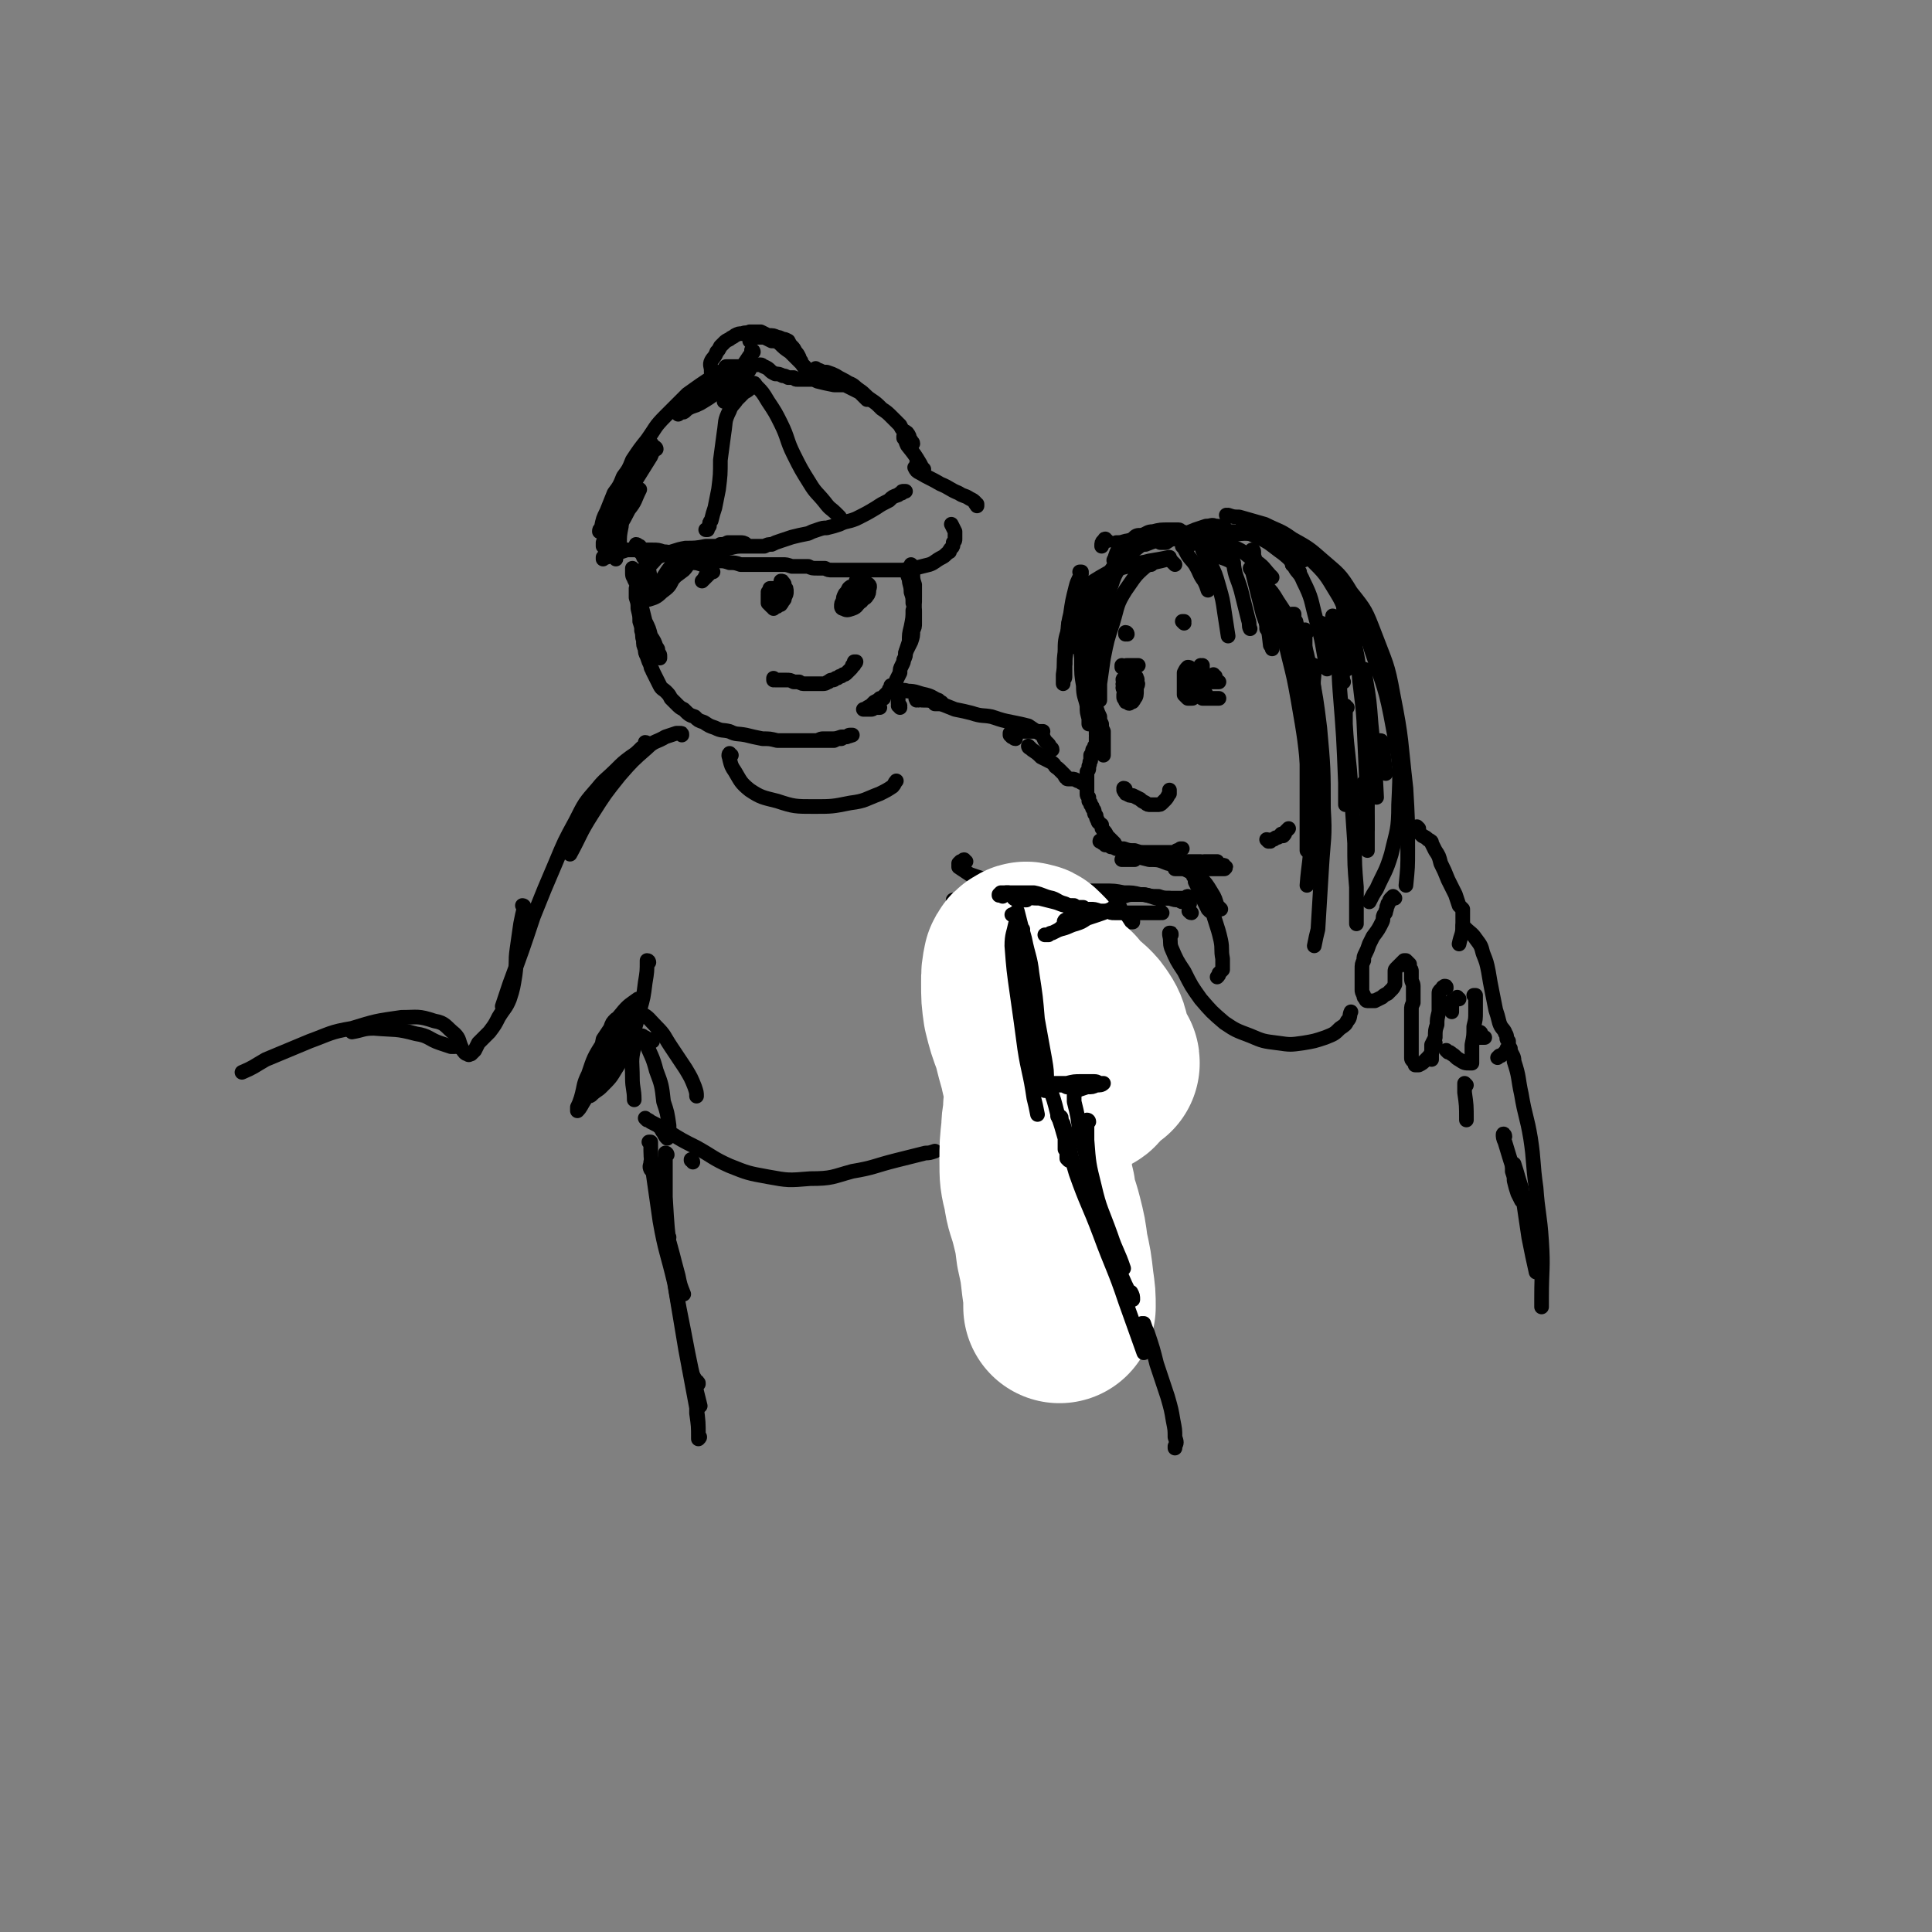 <svg viewBox='0 0 1054 1054' version='1.1' xmlns='http://www.w3.org/2000/svg' xmlns:xlink='http://www.w3.org/1999/xlink'><rect x="0" y="0" width="1054" height="1054" fill="#808080" stroke="none"/><g fill='none' stroke='rgb(0,0,0)' stroke-width='8' stroke-linecap='round' stroke-linejoin='round'><path d='M411,192c0,0 0,-1 -1,-1 0,1 0,2 -1,3 -2,3 -2,3 -4,6 -2,2 -1,2 -3,5 -1,1 -1,1 -1,2 -1,1 0,1 -1,1 '/><path d='M407,200c0,0 -1,-1 -1,-1 -1,1 -1,2 -2,4 -3,6 -3,6 -6,11 -1,3 -1,2 -2,5 -1,0 -1,0 -1,0 '/><path d='M356,243c0,0 -1,-2 -1,-1 -1,2 -1,3 -2,5 -3,7 -3,7 -6,13 -2,5 -1,5 -3,10 -1,2 -1,2 -2,4 0,0 0,0 0,1 0,0 0,0 0,-1 '/><path d='M350,254c0,0 -1,-2 -1,-1 -2,2 -1,3 -2,6 -5,10 -6,10 -11,19 -2,6 -2,7 -5,13 -1,2 -1,2 -2,5 0,1 0,2 0,2 2,-2 2,-3 5,-6 5,-7 5,-6 9,-14 4,-5 3,-5 6,-11 '/><path d='M358,245c0,0 0,-1 -1,-1 -1,2 -1,3 -2,5 -5,8 -5,8 -10,16 -4,7 -5,7 -9,14 -3,4 -3,4 -5,8 -1,1 -2,1 -3,2 0,0 0,1 -1,1 0,-1 0,-1 1,-2 1,-5 1,-5 3,-9 2,-5 2,-5 4,-10 3,-4 3,-4 5,-9 3,-4 3,-4 5,-9 4,-6 4,-6 8,-11 5,-7 4,-7 10,-13 6,-6 6,-6 12,-12 7,-5 7,-5 13,-9 3,-3 3,-2 7,-4 1,-1 0,-1 1,-2 1,0 1,0 2,0 1,0 1,0 3,0 1,0 1,0 2,0 2,0 2,0 3,0 1,0 1,0 2,0 1,0 1,0 2,0 0,0 0,0 0,0 -1,1 -1,2 -2,3 -4,3 -4,3 -8,6 -5,3 -5,3 -9,5 -4,3 -4,3 -9,6 -2,1 -2,1 -5,2 -2,1 -2,1 -3,2 -1,1 -1,1 -3,1 0,0 0,0 -1,1 0,0 0,0 0,0 1,-1 1,-1 2,-2 1,-1 1,-1 2,-2 0,-1 0,-1 1,-2 0,-1 0,-1 1,-2 1,-2 1,-2 3,-3 3,-3 3,-3 7,-5 4,-2 4,-2 8,-4 3,-2 3,-2 6,-3 4,-2 4,-2 7,-3 2,-1 2,-1 3,-1 1,0 2,0 3,0 1,0 1,0 2,0 1,0 1,1 2,1 2,1 2,1 3,2 1,1 1,1 3,2 2,0 2,0 4,1 1,0 1,0 3,1 1,0 1,0 3,0 1,1 1,1 2,1 1,0 1,0 2,0 1,0 1,0 2,0 0,0 0,0 1,0 1,0 1,0 2,0 2,0 2,0 4,1 4,1 4,1 9,2 3,0 3,0 6,0 2,1 2,1 4,2 2,1 2,1 4,2 1,1 1,1 2,2 1,1 1,1 2,2 '/><path d='M389,203c0,0 0,-1 -1,-1 0,0 0,1 0,1 0,0 0,-1 0,-1 0,-2 -1,-3 0,-5 1,-2 2,-2 3,-5 1,-1 1,-1 2,-3 1,-1 1,-1 2,-2 1,-1 1,-1 3,-2 1,-1 2,-1 3,-2 2,-1 2,-1 4,-1 2,-1 2,0 4,-1 3,0 3,0 6,0 2,1 2,1 4,2 3,0 3,0 5,1 1,0 1,0 3,1 1,0 1,0 3,1 1,2 1,2 2,3 1,1 1,1 2,3 1,1 1,1 2,3 0,1 0,1 1,2 0,1 0,1 1,2 0,0 0,0 1,1 0,0 0,0 0,1 0,0 0,0 0,0 0,0 0,-1 0,-1 0,0 0,1 0,0 -1,0 -1,-1 -2,-2 -3,-3 -3,-3 -6,-6 -3,-2 -3,-2 -6,-5 -2,-1 -2,-1 -4,-1 -2,-1 -2,-1 -4,-2 -3,0 -3,0 -5,0 -2,1 -2,1 -3,2 '/><path d='M446,202c-1,0 -2,0 -1,-1 0,0 1,1 2,1 2,1 2,1 4,1 3,1 3,1 5,2 3,2 4,2 7,4 3,1 3,2 6,4 3,2 3,3 6,5 3,2 3,2 6,5 3,2 3,2 6,5 2,2 2,2 4,4 1,2 1,2 2,3 2,1 2,1 3,3 0,1 0,1 0,1 1,1 1,1 1,2 0,0 1,0 1,1 0,0 -1,0 -1,0 -1,0 -1,0 -1,0 -1,-1 -1,-1 -2,-2 0,0 0,0 -1,-1 0,0 0,-1 0,-1 1,2 1,3 2,5 4,5 4,5 7,10 1,2 1,2 2,3 '/><path d='M345,266c0,0 0,-1 -1,-1 0,0 1,0 1,1 -1,2 -1,2 -2,4 -2,4 -2,4 -3,8 -1,4 -1,4 -1,9 -1,5 -1,5 -1,10 -1,2 -1,2 -1,4 0,2 -1,2 -1,3 0,0 0,0 0,1 0,0 0,0 0,0 0,-1 0,-1 0,-2 0,-1 0,-1 -1,-2 0,-1 0,-1 -1,-2 0,0 0,-1 -1,-1 -1,1 -1,1 -2,2 -1,1 0,1 -1,3 0,0 0,0 -1,1 0,1 0,1 0,1 0,0 0,0 0,0 0,0 0,0 0,0 1,-1 1,-1 2,-1 3,-1 3,-1 5,-2 3,-1 3,-1 6,-2 3,0 3,0 6,0 4,0 4,0 8,0 3,0 3,0 6,1 2,0 2,0 4,1 1,0 1,0 2,1 1,0 1,0 2,0 1,0 1,0 2,0 0,0 0,0 0,0 -1,-1 -1,-1 -1,-1 -3,0 -3,0 -5,0 -3,0 -3,-1 -6,0 -1,0 -1,0 -3,1 -2,0 -2,0 -3,0 -1,1 -1,1 -2,1 -1,0 -1,0 -1,0 1,0 1,0 2,0 5,-1 5,-1 9,-2 6,-1 6,-2 12,-3 5,0 6,0 11,-1 4,0 4,0 7,0 4,0 4,-1 7,-1 1,0 1,0 3,0 1,0 1,0 1,0 1,0 1,0 2,0 0,0 0,0 0,0 1,0 1,0 1,0 1,0 1,0 1,0 0,0 0,0 0,0 0,0 0,0 0,0 0,0 0,0 0,0 -1,-1 -2,-1 -3,-1 -4,0 -4,0 -7,0 -2,1 -2,1 -4,1 -1,1 -1,1 -3,1 -1,1 -1,1 -2,1 -1,1 0,1 -1,1 0,0 0,0 0,0 2,0 2,0 5,0 3,-1 3,-1 6,-1 4,-1 4,-1 8,-1 2,0 2,0 3,0 2,0 2,0 3,0 1,0 1,0 3,0 1,0 1,0 2,0 2,-1 2,-1 4,-1 2,-1 2,-1 5,-2 3,-1 3,-1 6,-2 4,-1 4,-1 9,-2 2,-1 2,-1 5,-2 3,-1 3,-1 5,-1 4,-1 4,-1 7,-2 4,-2 4,-1 9,-3 6,-3 6,-3 11,-6 3,-2 3,-2 7,-4 2,-2 2,-2 5,-3 1,-1 1,-1 2,-1 0,-1 0,-1 1,-1 0,0 0,0 1,0 0,0 0,0 0,0 '/><path d='M412,210c0,0 0,-1 -1,-1 0,0 1,1 0,1 0,1 0,1 -1,1 -2,2 -2,2 -4,3 -2,2 -2,2 -4,4 -2,3 -3,3 -4,6 -3,6 -2,6 -3,12 -1,7 -1,8 -2,15 0,8 0,8 -1,16 -1,5 -1,5 -2,10 -1,3 -1,3 -2,7 -1,1 -1,1 -1,3 -1,1 -1,1 -1,2 -1,0 -1,0 -1,0 0,0 0,0 0,0 '/><path d='M409,210c0,0 -1,-1 -1,-1 0,0 1,0 1,1 1,0 1,-1 1,0 2,0 2,0 3,1 3,3 3,3 6,8 4,6 4,6 7,12 4,8 3,9 7,17 4,8 4,8 9,16 3,5 4,5 8,10 3,4 3,3 6,6 1,1 1,1 2,2 '/><path d='M501,254c0,0 -1,0 -1,-1 0,0 0,1 0,1 0,0 0,0 -1,1 0,0 0,0 0,0 1,2 1,2 3,3 5,3 6,3 11,6 5,2 5,3 10,5 3,2 3,1 6,3 2,1 2,1 3,2 0,1 0,1 1,1 0,1 0,1 0,1 '/><path d='M350,302c0,0 -1,-1 -1,-1 0,0 0,0 0,0 0,0 0,0 1,0 0,0 0,0 1,0 0,0 0,0 1,0 2,0 2,0 3,1 4,0 4,0 8,0 3,0 3,0 6,0 2,0 2,0 5,0 1,1 1,1 3,1 2,1 2,1 4,1 2,0 2,0 5,1 3,0 3,0 6,1 3,0 3,0 6,1 3,0 3,0 6,1 4,0 4,0 8,0 4,0 4,0 7,0 3,0 3,0 5,0 1,0 1,0 3,0 2,0 2,0 5,1 3,0 3,0 6,0 1,0 1,0 3,0 2,1 2,1 5,1 2,0 2,0 4,0 2,1 2,1 4,1 2,0 2,0 4,0 4,0 4,0 7,0 4,0 4,0 8,0 3,0 3,0 5,0 3,0 3,0 5,0 2,0 2,0 3,0 2,0 2,0 4,0 2,0 2,0 3,0 3,-1 3,0 6,-1 4,-1 4,-1 8,-2 3,-1 3,-2 7,-4 2,-1 2,-2 4,-3 0,-1 0,-1 1,-2 1,-1 1,-1 1,-3 1,-1 1,-1 1,-2 0,-2 0,-2 0,-4 -1,-2 -1,-2 -2,-4 '/><path d='M346,311c-1,0 -1,-1 -1,-1 0,0 0,1 0,1 0,0 0,0 0,0 0,0 0,0 0,0 0,1 0,1 0,1 0,1 0,1 0,1 0,2 1,2 1,3 1,2 1,2 2,4 1,3 0,3 1,6 1,3 1,3 1,5 1,4 1,4 2,8 2,4 2,4 3,8 2,3 2,3 3,6 1,1 1,1 1,3 1,1 1,1 1,2 0,0 0,0 0,1 0,0 0,0 0,0 0,-1 0,-1 0,-1 -2,-5 -2,-4 -4,-9 -2,-3 -2,-3 -3,-7 -2,-3 -2,-3 -3,-6 0,-2 0,-2 -1,-4 0,-1 0,-1 -1,-2 0,-2 0,-2 0,-3 -1,-1 -1,-1 -1,-3 0,-1 0,-1 0,-2 0,-1 0,-1 0,-1 0,0 0,0 0,0 0,0 0,0 0,0 0,0 0,0 0,1 0,2 0,2 0,4 1,3 1,3 1,6 1,4 1,4 1,7 1,3 1,3 1,5 1,3 0,3 1,5 0,3 0,3 1,5 0,2 0,2 1,4 1,3 1,3 2,5 0,2 1,2 1,3 1,2 1,2 2,4 1,2 1,2 2,4 1,2 2,2 3,3 2,2 2,2 3,4 2,2 2,2 3,3 2,2 2,2 4,3 3,3 3,3 6,4 2,2 2,2 5,3 3,2 3,2 6,3 4,2 4,1 8,2 4,2 4,1 9,2 4,1 4,1 9,2 4,0 4,0 8,1 4,0 4,0 9,0 4,0 4,0 8,0 3,0 3,0 7,0 2,0 2,0 3,0 2,0 2,0 4,0 2,-1 2,-1 4,-1 2,-1 1,-1 3,-1 1,-1 1,-1 2,-1 1,0 1,0 1,0 0,0 0,0 0,0 -3,1 -3,1 -6,1 -3,1 -3,1 -6,1 -2,0 -2,0 -4,0 -1,0 -1,0 -3,1 '/><path d='M420,324c0,0 0,-1 -1,-1 0,0 1,0 1,1 0,0 0,0 0,0 0,0 0,0 0,0 0,1 0,1 0,1 0,1 0,1 0,2 0,1 0,1 1,2 0,1 0,1 0,2 1,0 0,0 1,1 0,0 0,0 0,0 1,-1 1,-1 1,-1 1,-2 1,-2 1,-3 0,-2 0,-2 0,-3 0,-1 0,-1 0,-2 0,-1 0,-1 -1,-2 0,0 0,0 -1,0 -1,0 -1,0 -2,0 0,1 0,2 -1,3 0,1 0,1 0,2 0,2 0,2 0,3 1,1 1,1 2,2 1,0 1,0 2,0 1,0 1,0 2,-1 1,0 1,0 2,-2 1,-1 1,-1 1,-2 1,-2 1,-2 1,-3 0,-2 0,-2 -1,-3 0,-1 0,-2 -1,-2 0,-1 0,-1 -1,-1 '/><path d='M468,325c0,0 -1,0 -1,-1 0,0 0,1 0,1 -1,0 -1,0 -1,0 -1,0 -1,0 -1,1 -1,0 -1,0 -1,1 -1,0 -1,0 -1,1 0,0 0,0 0,1 0,0 0,0 0,0 0,1 0,1 1,1 0,0 0,0 1,0 0,0 0,0 1,0 0,0 1,0 1,0 0,-1 0,-1 0,-2 0,-1 0,-1 0,-2 0,0 0,0 0,-1 0,-2 0,-2 0,-3 0,-1 0,-1 -1,-1 0,-1 0,-1 -1,-1 -1,0 -1,0 -2,1 -1,2 -1,2 -2,3 -1,2 -1,2 -1,4 -1,1 -1,1 -1,3 0,0 0,1 1,1 2,1 2,1 5,0 3,-1 2,-2 5,-4 1,-2 2,-1 3,-3 1,-1 1,-2 1,-3 0,-1 1,-2 0,-3 -1,-1 -2,-1 -4,-2 -1,-1 -1,0 -3,0 '/><path d='M423,371c0,0 -1,-1 -1,-1 0,0 0,0 0,1 0,0 0,0 0,0 0,0 0,0 0,0 0,0 0,0 0,0 1,0 0,-1 0,-1 0,0 0,1 1,1 0,0 0,0 0,0 1,0 1,0 2,0 1,0 1,0 2,0 1,0 1,0 2,0 2,0 2,0 4,1 1,0 1,0 3,0 1,1 2,1 3,1 2,0 2,0 4,0 2,0 2,0 4,0 1,0 1,0 2,0 2,0 2,-1 3,-1 1,-1 1,-1 2,-1 1,0 1,0 2,-1 1,0 1,0 2,-1 1,0 1,0 2,-1 1,0 1,0 2,-1 1,-1 1,-1 2,-2 1,-1 1,-1 1,-2 1,0 1,0 1,-1 0,0 0,0 1,-1 0,0 0,0 0,0 0,1 -1,0 -1,0 0,0 0,0 1,0 '/><path d='M496,313c0,0 -1,-1 -1,-1 0,1 0,2 1,4 0,3 1,3 1,7 1,3 1,3 1,6 1,2 1,3 1,5 0,3 0,3 0,6 0,2 0,2 -1,4 0,3 0,3 -1,6 -1,2 -1,2 -2,4 -1,2 -1,2 -1,3 '/><path d='M498,309c0,0 -1,-1 -1,-1 0,0 0,0 1,1 0,0 0,0 0,0 0,1 0,1 0,1 0,1 -1,1 0,2 0,4 0,4 1,7 0,4 0,4 0,7 0,4 0,4 -1,7 0,4 0,4 -1,9 -1,4 -1,4 -1,8 -1,3 -1,3 -2,6 0,2 0,2 -1,4 0,1 0,1 -1,3 -1,2 -1,2 -1,4 -1,2 -1,2 -2,4 0,1 0,1 -1,2 0,1 0,1 -1,3 0,0 0,0 -1,1 0,0 0,0 0,0 0,-1 0,-1 0,-1 0,-1 0,-1 0,-2 0,0 0,0 0,0 0,0 0,0 0,0 0,0 0,0 0,1 -1,1 -1,1 -1,2 -1,1 -1,1 -2,2 0,0 0,0 -1,1 0,0 0,0 0,1 -1,0 -1,0 -2,0 -1,1 -1,1 -3,2 -1,1 -1,1 -2,2 -2,1 -2,1 -3,2 0,0 0,0 -1,0 0,0 1,0 1,0 1,0 1,0 3,0 1,0 1,0 2,-1 1,0 1,0 2,0 0,0 0,0 1,0 0,0 0,0 0,0 -1,0 -1,0 -1,0 '/><path d='M389,312c0,0 -1,-1 -1,-1 0,0 0,0 0,1 -1,1 -1,1 -2,2 0,0 0,0 -1,1 -1,1 -1,1 -2,2 0,0 0,0 0,0 0,0 0,0 0,0 1,-1 1,-1 2,-3 1,-1 1,-1 1,-2 0,-1 0,-1 0,-2 -1,-1 -1,-1 -3,-2 -3,-1 -3,-1 -6,-1 -2,0 -3,0 -5,1 -1,1 -2,1 -3,3 -2,1 -1,1 -3,2 0,1 0,1 0,2 0,0 0,0 0,0 0,1 0,0 0,0 0,0 0,0 0,-1 0,0 0,0 0,0 0,0 -1,0 -2,0 -1,1 0,1 -1,2 -1,0 -1,0 -2,1 0,1 0,1 0,1 1,0 2,0 4,-1 4,-3 4,-3 8,-6 2,-2 2,-3 4,-5 1,-1 1,-1 2,-2 0,0 1,-1 0,-1 -1,-1 -2,-1 -4,0 -4,2 -5,2 -9,6 -4,5 -3,5 -7,10 -2,3 -2,3 -4,6 -1,1 -1,1 -1,1 0,1 0,1 0,1 3,-1 4,-1 7,-4 4,-3 4,-3 6,-7 2,-2 2,-2 2,-5 1,-2 1,-2 1,-4 -1,-2 -1,-3 -3,-3 -2,-1 -3,-2 -6,-1 -3,1 -3,2 -5,4 -1,1 -1,1 -3,2 0,1 0,1 -1,2 0,0 0,1 0,1 0,0 1,0 1,0 0,0 0,-1 1,-1 0,-1 0,-1 0,-2 0,-1 0,-1 0,-2 0,0 -1,-1 -1,0 -2,4 -2,4 -3,9 0,4 0,4 0,7 0,1 0,1 1,2 0,1 0,1 1,1 1,-1 2,-2 2,-4 1,-5 1,-6 0,-11 0,-5 -1,-5 -3,-9 -1,-2 -1,-2 -2,-4 -1,0 -1,-1 -2,-1 0,1 0,2 -1,3 '/><path d='M491,386c0,-1 -1,-1 -1,-1 0,-1 1,0 1,0 0,0 -1,0 -1,-1 0,0 0,-1 0,-1 0,-1 0,-1 0,-2 0,-1 0,-1 0,-2 0,-1 -1,-1 0,-2 2,0 3,-1 5,0 5,0 5,1 10,2 4,1 4,2 7,3 1,1 0,1 1,1 1,0 1,1 1,1 0,0 0,0 -1,0 -1,0 -1,0 -3,0 '/><path d='M604,295c-1,0 -1,-1 -1,-1 -1,0 0,1 0,1 0,0 -1,0 -1,0 -1,1 -1,1 -1,3 '/><path d='M596,319c0,0 0,-1 -1,-1 0,0 1,1 1,2 -4,14 -5,14 -9,28 0,2 0,3 0,5 '/><path d='M590,313c0,-1 0,-1 -1,-1 0,0 1,0 1,0 -1,4 -2,4 -3,8 -2,8 -2,8 -3,15 -2,8 -1,8 -2,15 -1,5 -1,5 -1,11 0,1 0,1 0,1 '/><path d='M584,341c0,0 0,0 -1,-1 0,0 1,1 1,1 0,2 -1,2 -1,5 -1,7 -1,7 -2,14 0,4 0,4 0,9 0,1 0,1 -1,2 0,1 0,2 0,2 0,-2 0,-3 0,-5 1,-6 0,-6 1,-12 0,-6 0,-7 2,-13 1,-5 1,-5 3,-11 2,-5 2,-5 5,-9 4,-5 4,-5 9,-8 7,-4 7,-4 14,-7 1,-1 1,-1 2,-1 '/><path d='M610,297c0,-1 -1,-1 -1,-1 0,0 0,0 1,0 3,0 3,-1 6,-1 3,-1 3,-1 6,-1 '/><path d='M628,308c-1,-1 -1,-1 -1,-1 -1,0 -1,0 -1,0 -5,0 -5,0 -9,0 -3,0 -3,0 -6,0 -1,0 -1,0 -2,-1 -1,0 -2,0 -1,-1 1,-3 1,-4 3,-6 3,-3 3,-3 7,-5 2,-2 2,-2 5,-2 3,-1 3,-2 6,-2 4,-1 4,-1 9,-1 2,0 3,0 5,0 1,0 1,1 2,1 1,1 1,1 1,1 0,0 1,0 0,0 -4,1 -4,0 -9,1 -9,2 -9,1 -17,5 -6,3 -6,4 -11,10 -5,7 -5,7 -8,14 -3,7 -2,8 -4,15 '/><path d='M616,306c0,0 -1,-1 -1,-1 -1,0 0,0 -1,1 -1,1 -2,1 -3,3 -3,5 -3,5 -5,11 -3,7 -3,8 -5,16 -2,9 -2,9 -3,18 0,9 0,9 0,17 0,2 0,2 0,3 '/><path d='M641,308c0,0 -1,-1 -1,-1 0,0 0,0 0,0 0,0 0,0 0,0 0,0 0,0 -1,-1 -1,0 -1,-1 -2,-1 -6,2 -7,1 -12,4 -6,5 -6,6 -11,13 -5,8 -4,8 -7,18 -3,9 -3,9 -5,19 -1,7 -1,7 -2,14 0,4 0,4 0,7 0,1 0,2 0,2 0,-1 0,-2 0,-3 0,-3 0,-3 0,-6 '/><path d='M592,347c0,0 0,-1 -1,-1 0,0 0,0 0,0 0,0 -1,0 -1,-1 -1,-1 -1,-1 -1,-2 0,-4 -1,-4 0,-8 1,-4 1,-5 3,-9 2,-3 2,-4 5,-7 4,-4 4,-4 9,-6 6,-4 6,-3 13,-5 4,-1 4,-1 8,-2 6,-1 6,-1 11,-2 '/><path d='M616,301c0,0 -1,-1 -1,-1 1,-1 2,0 4,0 3,-2 3,-3 6,-3 5,-2 5,-2 11,-3 8,0 8,0 16,0 3,0 3,0 5,1 '/><path d='M598,334c-1,0 -1,0 -1,-1 0,0 0,1 0,1 0,0 0,0 -1,0 0,0 0,0 -1,1 -1,1 -1,1 -2,3 -2,5 -2,5 -3,10 -1,6 0,7 0,13 0,7 0,7 1,13 0,6 1,6 2,11 0,4 0,3 1,7 0,1 0,1 0,2 0,0 0,0 0,1 0,0 0,0 0,0 0,-2 0,-3 0,-5 0,-5 0,-5 0,-10 0,-7 0,-7 0,-13 -1,-6 -1,-6 0,-12 0,-5 0,-5 0,-9 0,-2 1,-2 1,-3 0,-1 0,-1 0,-2 0,0 0,-1 0,-1 0,0 0,1 0,2 -1,6 -1,6 -2,12 -1,6 0,6 -1,13 0,5 0,5 1,10 0,2 0,2 0,5 0,0 0,1 0,1 0,1 1,1 1,1 0,0 1,0 1,-1 1,-3 1,-4 1,-7 0,-5 0,-5 0,-9 0,-4 0,-4 0,-8 0,-2 0,-2 0,-4 0,-1 0,-1 1,-2 0,-1 0,-1 1,-1 0,-1 0,-1 0,-1 '/><path d='M600,345c0,0 -1,-1 -1,-1 0,0 1,0 1,0 0,0 0,0 0,0 0,1 -1,0 -1,0 0,0 1,0 1,0 0,0 0,0 0,0 0,1 0,1 0,1 0,1 0,1 0,1 -1,1 -1,1 -1,1 -1,1 0,1 -1,2 0,1 0,1 -1,2 0,1 0,1 0,3 0,1 0,1 -1,2 0,2 0,2 0,3 0,1 0,1 0,3 0,1 0,1 0,2 0,2 0,2 0,3 0,1 0,1 0,3 0,1 0,1 0,2 0,1 0,1 0,3 -1,1 -1,1 -1,2 0,2 0,2 0,3 0,2 0,2 0,3 0,1 0,1 1,3 0,1 0,1 1,2 0,1 0,1 0,3 0,0 0,0 0,1 0,1 0,1 0,1 0,1 0,1 0,1 0,0 0,0 0,0 0,0 0,0 0,0 1,0 1,0 1,0 '/><path d='M599,377c0,0 -1,0 -1,-1 0,0 0,0 0,1 1,0 0,0 0,1 0,0 0,0 0,1 0,1 0,1 0,2 0,1 0,1 0,2 0,2 0,2 0,3 1,3 1,3 2,5 0,2 0,2 1,4 0,2 0,2 1,4 0,1 0,1 0,2 0,2 0,2 0,3 0,1 0,1 0,2 0,1 0,1 0,2 0,1 0,1 0,2 0,1 0,1 0,1 0,1 0,1 0,1 0,0 0,0 0,0 0,-1 0,-1 0,-1 0,-2 0,-2 -1,-3 0,-1 0,-1 -1,-3 0,-1 0,-1 -1,-3 0,-1 0,-1 0,-2 -1,-1 0,-1 -1,-2 0,0 0,0 0,-1 0,0 0,0 0,0 0,0 0,0 0,0 0,0 0,0 0,1 0,0 0,0 0,1 0,1 0,1 0,2 0,1 1,1 0,1 0,1 0,1 0,2 0,1 0,1 0,2 -1,1 -1,1 -1,2 -1,1 -1,1 -1,2 0,1 0,1 -1,2 0,2 0,2 0,3 -1,1 0,1 -1,3 0,0 0,0 0,1 0,1 0,1 -1,2 0,1 0,1 0,2 0,1 0,1 0,2 0,0 0,0 0,1 0,1 0,1 0,2 0,1 0,1 0,2 0,1 0,1 0,2 0,1 0,1 0,1 0,1 0,1 1,2 0,1 0,1 0,2 1,1 1,1 1,2 1,1 1,1 1,2 1,1 1,1 1,2 0,1 0,1 1,2 0,1 0,1 1,3 0,1 1,1 2,2 0,2 0,2 1,3 1,1 1,1 2,3 1,1 1,1 2,2 1,1 1,1 2,2 1,2 1,2 3,3 1,1 1,1 2,1 2,1 2,1 3,2 1,1 1,1 2,1 0,1 0,1 1,1 0,0 0,0 0,1 0,0 0,0 0,0 0,0 0,0 -1,0 0,0 0,0 -1,0 -1,0 -1,0 -2,0 -1,0 -1,0 -2,0 0,0 0,0 -1,0 '/><path d='M603,460c0,-1 0,-1 -1,-1 0,-1 1,0 1,0 -1,0 -1,0 -1,0 -1,0 -1,0 -1,0 0,0 0,0 0,0 0,0 -1,0 -1,0 0,-1 1,0 1,0 0,0 0,0 0,0 0,0 0,1 1,1 1,0 1,0 1,1 2,0 2,0 3,1 1,0 1,0 3,1 2,0 2,0 4,0 3,1 3,1 6,1 3,1 3,1 5,1 3,0 3,0 5,0 2,0 2,0 3,0 2,0 2,0 4,0 1,0 1,0 2,0 2,0 2,0 3,0 1,0 1,-1 1,-1 1,0 1,0 2,-1 1,0 1,0 1,0 '/><path d='M613,364c0,0 -1,0 -1,-1 0,0 0,1 0,1 0,0 0,0 0,0 1,0 0,0 0,-1 0,0 0,1 0,1 1,0 1,0 1,0 1,-1 1,-1 2,-1 0,0 0,0 1,0 1,0 1,0 2,0 1,0 1,0 2,0 0,0 0,0 0,0 1,0 1,0 1,0 '/><path d='M616,369c-1,0 -1,-1 -1,-1 -1,0 0,0 0,0 0,1 -1,0 -1,1 0,0 0,0 -1,1 0,0 0,0 0,0 -1,1 0,1 0,2 0,1 -1,1 0,2 0,1 -1,1 0,2 0,2 1,2 1,3 1,1 0,2 1,2 1,1 1,1 2,1 1,-1 1,0 2,-1 1,-1 0,-1 1,-3 0,-1 0,-1 0,-3 1,-2 1,-2 0,-3 0,-1 1,-1 0,-2 0,-1 0,-1 -1,-1 -1,0 -1,0 -1,1 -2,0 -2,1 -3,2 -1,2 -1,2 -1,5 -1,1 -1,1 -1,3 0,1 0,1 1,2 0,1 0,1 1,1 1,1 1,1 2,0 1,0 1,0 2,-2 1,-1 1,-2 1,-4 0,-1 0,-1 0,-3 -1,-1 -1,-1 -2,-1 '/><path d='M647,368c0,0 -1,-1 -1,-1 0,0 0,0 1,0 0,0 0,0 0,0 0,0 0,0 0,0 -1,0 0,0 0,1 0,0 0,0 0,1 0,1 0,1 0,1 0,2 -1,2 0,3 0,1 0,1 0,2 0,2 0,2 1,3 0,1 0,1 1,2 0,0 0,0 1,0 0,0 0,0 1,0 0,-1 0,-1 0,-3 0,-1 0,-1 0,-3 0,-2 0,-2 0,-3 0,-2 0,-2 -1,-4 0,-1 0,-1 -1,-2 0,-1 0,-1 -1,-1 0,0 0,0 0,0 -1,1 -1,1 -2,3 0,3 0,3 0,6 0,2 0,2 0,4 0,1 0,1 0,2 1,1 1,1 2,2 1,0 1,0 2,0 1,0 1,0 1,-1 1,-1 1,-1 2,-3 1,-1 1,-1 1,-2 0,-2 0,-2 0,-3 -1,-1 -1,-1 -1,-2 0,-1 -1,-1 -1,-1 0,0 0,0 -1,0 '/><path d='M614,431c0,0 0,-1 -1,-1 0,0 1,1 1,1 0,0 -1,0 -1,0 0,0 0,0 0,0 0,0 0,0 0,0 1,1 0,1 1,1 0,1 0,1 1,1 1,1 1,1 3,1 2,1 2,1 4,2 1,1 1,1 3,2 1,1 1,1 3,1 2,0 2,0 3,0 2,0 2,0 3,-1 1,-1 1,-1 2,-2 1,-1 1,-2 2,-3 0,-1 0,-1 0,-2 '/><path d='M663,369c0,0 -1,0 -1,-1 0,0 0,1 0,1 0,0 0,0 0,0 1,0 1,0 1,0 '/><path d='M658,379c0,0 0,-1 -1,-1 0,0 1,0 0,0 0,0 0,0 0,0 -1,1 -1,1 -1,1 0,0 0,0 0,1 0,0 0,1 0,1 2,0 2,0 3,0 2,0 2,0 4,0 1,0 1,0 2,0 '/><path d='M656,364c0,0 -1,-1 -1,-1 0,0 0,0 0,1 0,0 0,0 0,0 0,0 0,0 1,-1 '/><path d='M659,372c0,-1 -1,-1 -1,-1 0,0 0,0 0,0 0,0 0,0 0,0 0,0 0,0 0,0 0,1 0,1 1,1 2,0 2,0 3,0 2,0 2,0 3,0 '/><path d='M646,340c0,0 -1,-1 -1,-1 0,0 0,0 1,0 0,0 0,0 0,0 '/><path d='M615,346c0,0 0,-1 -1,-1 0,0 0,0 0,1 0,0 0,0 0,0 0,0 0,0 0,0 '/><path d='M679,286c0,-1 -1,-1 -1,-1 0,-1 1,0 2,0 4,1 4,0 7,1 '/><path d='M648,298c0,-1 -1,-1 -1,-1 0,-1 0,0 0,0 0,0 0,0 1,0 3,0 3,-1 7,-1 7,1 8,-1 14,1 8,3 8,3 14,8 7,4 6,5 11,10 '/><path d='M670,290c0,0 -1,0 -1,-1 0,0 0,1 0,1 2,0 2,0 4,0 7,1 7,0 13,3 7,3 7,4 14,9 5,4 5,5 9,10 '/><path d='M657,295c0,0 -1,-1 -1,-1 0,0 0,0 1,1 0,0 0,-1 0,-1 4,-1 4,-1 9,-2 8,0 8,-1 15,-1 9,1 9,1 17,4 9,4 10,4 17,10 8,8 8,8 14,18 5,8 4,9 7,18 '/><path d='M688,318c0,0 -1,-1 -1,-1 0,0 0,0 0,1 0,0 0,0 0,0 1,1 2,0 3,1 4,4 4,4 7,9 6,9 6,9 10,19 4,12 4,12 8,24 1,4 1,4 2,9 '/><path d='M706,309c0,0 -1,-1 -1,-1 0,0 1,0 1,0 0,1 0,1 0,1 2,4 3,3 5,8 5,10 4,10 7,21 4,13 3,13 6,27 '/><path d='M617,467c-1,0 -1,-1 -1,-1 -1,0 0,0 0,0 0,0 0,0 0,0 0,1 0,0 0,0 0,0 0,0 0,0 1,0 1,0 1,0 1,1 1,1 2,1 4,1 4,1 8,2 5,0 5,0 10,2 4,1 4,1 8,2 4,1 4,1 7,1 3,1 3,0 6,0 2,0 2,0 3,0 1,0 1,0 3,0 1,0 1,0 2,0 1,0 1,0 1,0 1,0 1,0 1,0 1,-1 1,-1 0,-1 0,-1 0,-1 -1,-1 -2,0 -2,0 -3,-1 -5,0 -5,0 -9,-1 -4,0 -4,0 -7,0 -2,1 -2,1 -3,1 -1,0 -1,0 -2,0 0,0 -1,0 -1,0 3,0 4,0 7,0 4,0 4,0 8,-1 2,0 2,0 4,0 1,0 1,0 2,0 1,0 1,0 1,0 0,0 0,0 0,0 -4,1 -4,1 -8,2 '/><path d='M645,474c0,0 -1,-1 -1,-1 0,0 0,0 0,0 -1,1 -1,1 -2,1 0,0 0,0 -1,0 0,0 0,0 0,0 1,0 1,0 2,0 3,0 3,0 5,1 4,2 4,3 7,6 2,3 2,4 4,7 0,2 0,2 0,4 1,1 1,1 1,2 0,1 0,1 0,2 0,0 0,1 0,1 0,0 -1,-1 -1,-1 -2,-4 -2,-4 -4,-8 -1,-3 -1,-3 -3,-7 0,-2 0,-2 -1,-3 0,-1 0,-1 0,-1 1,0 2,0 3,1 4,4 4,4 7,9 2,3 2,4 3,7 1,1 1,1 2,2 '/><path d='M717,364c0,-1 -1,-1 -1,-1 0,-1 0,0 1,0 0,1 0,1 0,2 0,6 -1,6 0,12 0,17 0,17 0,33 1,12 1,12 2,24 0,6 0,6 0,11 0,1 0,1 0,2 0,1 -1,1 -1,1 0,-3 0,-3 0,-7 -1,-6 -1,-6 -2,-13 '/><path d='M722,341c0,0 -1,-1 -1,-1 0,0 0,0 0,1 0,0 0,0 0,0 1,0 2,-1 2,0 4,4 4,5 6,11 2,12 1,12 2,25 2,25 2,25 3,50 0,6 0,6 0,12 '/><path d='M739,345c0,0 -1,-1 -1,-1 0,0 1,0 1,0 0,1 0,1 0,2 0,8 1,8 2,16 1,16 2,16 3,31 1,22 1,22 2,44 0,11 0,11 0,22 0,3 0,3 0,5 '/><path d='M745,366c0,0 -1,-1 -1,-1 0,0 1,0 1,1 0,2 0,2 0,4 2,12 2,12 3,25 2,20 2,20 3,40 '/><path d='M670,282c0,0 -1,-1 -1,-1 0,0 0,0 0,0 0,1 1,0 1,0 3,1 3,1 6,1 7,2 7,2 14,4 8,4 8,3 15,8 9,5 9,5 17,12 8,7 9,7 15,17 8,10 8,10 13,23 6,16 7,16 10,33 5,25 4,25 7,51 1,17 1,17 1,34 0,9 0,9 -1,19 '/><path d='M706,308c0,0 -1,0 -1,-1 0,0 0,1 0,1 0,0 0,0 0,0 0,0 0,0 0,0 1,-1 1,-1 1,-1 2,-1 2,-1 4,-1 3,-1 4,-2 7,-1 5,2 6,2 10,7 7,7 6,8 11,17 6,12 6,12 10,25 7,21 8,21 12,43 4,21 4,21 3,42 0,14 -1,14 -4,27 -3,10 -4,10 -8,19 -2,3 -2,3 -4,7 '/><path d='M501,382c-1,0 -1,-1 -1,-1 -1,0 0,0 0,1 1,0 1,-1 3,0 4,0 4,0 8,1 5,2 5,2 10,4 5,1 5,1 9,2 6,2 6,1 11,2 6,2 6,2 11,3 5,1 5,1 9,2 3,2 3,2 6,4 2,1 2,2 3,4 1,1 1,1 2,2 1,1 0,1 1,2 0,0 1,0 1,1 0,0 0,0 0,0 '/><path d='M554,403c-1,0 -1,-1 -1,-1 -1,0 0,0 0,0 0,0 0,0 -1,0 0,0 0,0 -1,-1 0,0 0,-1 0,-1 1,0 1,0 3,-1 6,0 6,0 12,0 1,0 1,0 3,0 '/><path d='M774,452c0,0 -1,-1 -1,-1 0,0 0,0 1,1 0,0 0,0 0,0 0,1 0,1 0,1 0,0 0,1 0,1 1,1 1,1 2,2 2,1 2,1 3,2 2,1 2,1 2,2 1,2 1,2 2,4 2,3 2,3 3,7 2,4 2,4 4,9 2,4 2,4 4,8 1,3 1,3 2,6 1,1 1,1 2,2 0,4 0,4 0,9 0,5 -1,5 -2,10 '/><path d='M761,490c0,0 -1,-1 -1,-1 0,0 0,1 0,1 0,0 0,-1 0,-1 -1,1 -1,1 -1,1 -1,1 -1,1 -1,2 -1,1 -1,1 -1,2 -1,1 0,1 -1,3 0,1 0,1 -1,2 -1,2 0,2 -1,4 -2,4 -2,4 -5,8 -1,2 -1,2 -2,4 -1,3 -1,3 -2,5 -1,2 -1,2 -1,4 -1,2 -1,2 -1,5 0,3 0,3 0,6 0,2 0,2 0,5 0,1 0,1 1,3 0,1 0,1 1,2 0,0 0,1 1,1 0,0 0,0 1,0 1,0 2,0 3,0 2,-1 2,-1 4,-2 1,-1 1,-1 3,-2 1,-1 1,-1 2,-2 1,-1 1,-1 2,-3 0,-1 0,-1 0,-2 0,-2 0,-2 0,-3 0,-1 0,-1 0,-2 0,-1 0,-1 1,-2 1,-1 1,-1 2,-2 0,0 0,0 1,-1 0,0 0,0 1,-1 0,0 0,0 0,0 1,0 1,0 1,0 0,0 0,0 1,1 0,0 0,0 1,1 0,1 0,1 0,2 1,1 1,1 1,2 0,1 0,1 0,2 0,1 0,1 0,2 0,2 1,2 1,4 0,2 0,2 0,4 0,3 0,3 0,5 -1,2 -1,2 -1,4 0,2 0,2 0,4 0,1 0,1 0,3 0,3 0,3 0,5 0,3 0,3 0,5 0,3 0,3 0,6 0,1 0,2 0,3 0,1 0,1 1,2 1,1 1,1 1,2 1,0 1,0 2,0 2,-1 2,-1 4,-3 2,-2 2,-2 3,-4 1,-1 0,-1 1,-3 0,-1 0,-1 1,-2 '/><path d='M789,539c0,-1 0,-1 -1,-1 0,0 0,0 0,0 0,1 -1,0 -1,1 -1,1 -1,1 -1,1 -1,1 -1,1 -1,2 0,1 0,1 0,2 0,1 0,1 0,2 0,1 0,1 0,2 0,2 0,2 0,4 -1,4 -1,4 -1,7 -1,3 -1,3 -1,7 -1,2 -1,2 -2,4 0,1 0,1 0,3 0,1 0,1 0,3 0,1 0,1 0,2 0,0 0,0 0,0 '/><path d='M805,544c0,0 0,-1 -1,-1 0,0 1,0 1,0 0,0 0,1 0,1 0,1 0,1 0,1 0,2 0,2 0,3 0,2 0,2 0,4 0,4 0,4 -1,8 0,5 0,5 -1,10 0,2 0,2 0,5 0,1 0,1 0,3 0,1 0,1 0,2 0,0 -1,0 -1,0 -3,0 -3,0 -6,-2 -2,-1 -2,-2 -4,-3 -1,-1 -1,-1 -2,-1 -1,-1 -1,-1 -1,-1 '/><path d='M796,545c0,0 -1,0 -1,-1 0,0 0,1 0,1 0,0 0,0 -1,0 0,0 0,0 0,0 0,0 0,0 -1,1 0,0 0,0 -1,0 0,1 0,1 0,2 0,2 0,2 0,4 '/><path d='M799,506c0,0 -1,-1 -1,-1 0,0 0,0 0,0 0,0 0,0 0,0 0,0 0,0 0,0 0,0 0,1 0,1 1,0 1,0 1,0 3,3 4,3 6,6 3,4 3,4 4,8 2,5 2,5 3,10 1,6 1,6 2,11 1,5 1,5 2,10 1,3 1,3 2,7 1,3 2,3 3,5 0,1 1,1 1,3 0,1 0,1 1,2 0,2 0,2 0,3 -1,1 -1,1 -1,2 -1,1 -1,1 -2,2 -1,1 -1,1 -2,1 -1,1 -1,1 -1,1 '/><path d='M808,564c0,-1 -1,-1 -1,-1 0,0 0,0 0,0 0,1 0,1 0,1 0,1 0,1 0,1 0,1 0,1 0,1 1,0 1,0 2,0 0,0 0,0 1,0 '/><path d='M800,592c0,0 -1,-1 -1,-1 0,2 0,3 0,5 1,7 1,7 1,15 '/><path d='M660,491c-1,0 -1,-1 -1,-1 0,0 0,0 0,0 0,0 0,0 0,1 1,2 1,2 2,4 2,9 3,9 5,18 1,5 0,5 1,10 0,3 0,3 0,6 -1,1 -1,1 -2,2 0,1 0,1 -1,2 '/><path d='M527,470c-1,0 -1,0 -1,-1 -1,0 0,1 -1,1 0,0 0,0 -1,0 0,0 0,0 -1,1 0,1 0,1 0,2 3,2 3,2 6,4 6,2 6,2 11,4 8,2 8,2 15,4 8,3 8,3 15,6 6,2 6,2 11,4 3,2 3,1 7,2 1,1 1,1 2,2 1,0 1,0 1,0 0,0 0,0 0,0 -4,-2 -4,-2 -9,-3 -6,-2 -6,-2 -12,-4 -8,-2 -8,-2 -15,-3 -10,-1 -10,-1 -19,-1 -6,0 -6,1 -11,2 -2,0 -2,0 -4,1 0,0 -1,0 -1,0 3,0 4,0 8,0 6,-1 6,-1 11,-1 8,0 8,0 16,0 '/><path d='M399,412c-1,0 -1,-1 -1,-1 -1,1 0,2 0,3 1,4 1,4 3,7 3,5 3,6 8,10 6,4 7,4 15,6 9,3 10,3 20,3 10,0 10,0 20,-2 8,-1 8,-2 16,-5 4,-2 4,-2 7,-4 1,-1 1,-2 2,-3 '/><path d='M372,401c0,-1 0,-1 -1,-1 0,0 0,0 0,0 -1,0 -1,0 -2,0 -3,1 -3,1 -6,2 -5,3 -6,2 -10,6 -8,7 -8,7 -15,15 -8,10 -8,10 -15,21 -7,11 -6,11 -12,22 '/><path d='M353,406c0,0 0,-1 -1,-1 0,0 0,1 0,2 -1,1 -1,1 -2,1 -3,3 -3,3 -6,5 -4,3 -4,3 -8,7 -5,5 -6,5 -10,10 -7,8 -7,8 -12,18 -6,11 -6,11 -11,23 -6,14 -6,14 -12,29 -6,18 -6,18 -13,37 -2,6 -2,6 -4,12 '/><path d='M286,495c0,0 0,-1 -1,-1 0,0 1,0 1,1 -1,4 -1,4 -2,9 -1,7 -1,7 -2,14 -1,7 0,7 -1,14 -1,6 -1,7 -3,13 -2,5 -3,5 -6,10 -2,4 -2,4 -5,8 -3,3 -3,3 -6,6 -1,2 -1,2 -2,4 -1,1 -1,1 -2,2 -1,0 -1,1 -2,0 -1,0 -2,-1 -3,-3 -2,-4 -1,-5 -4,-8 -5,-4 -5,-6 -11,-7 -9,-3 -9,-2 -18,-2 -14,2 -14,2 -27,6 -12,2 -12,3 -23,7 -12,5 -12,5 -24,10 -7,4 -6,4 -13,7 '/><path d='M249,571c0,0 0,-1 -1,-1 0,0 1,1 0,1 0,0 0,0 -1,0 -1,0 -1,0 -1,0 -3,-1 -3,-1 -6,-2 -6,-2 -6,-4 -13,-5 -11,-3 -11,-2 -23,-3 -6,0 -6,1 -12,2 '/><path d='M354,525c0,0 0,-1 -1,-1 0,0 0,0 0,0 0,0 0,0 0,0 0,0 0,0 0,0 0,6 0,6 -1,12 -1,8 -1,8 -3,15 -2,8 -2,8 -5,16 -3,8 -3,8 -8,16 -3,5 -3,5 -8,10 -2,2 -3,2 -5,4 -1,1 -1,1 -3,1 0,0 0,0 0,0 2,-7 3,-7 6,-13 4,-8 5,-7 9,-15 4,-6 4,-6 8,-13 2,-5 2,-5 5,-9 0,-1 0,-1 0,-2 0,-1 0,-1 0,-1 -4,3 -5,3 -9,8 -6,7 -5,7 -10,16 -5,8 -5,8 -8,17 -3,6 -2,6 -4,13 -1,3 -1,3 -2,5 0,1 0,1 0,2 0,0 0,0 0,0 2,-2 2,-3 4,-6 2,-5 3,-5 5,-11 2,-5 1,-6 3,-12 1,-5 1,-5 2,-10 2,-3 2,-3 4,-6 1,-3 1,-3 3,-5 3,-1 4,-1 7,-2 3,-1 4,-2 7,-1 4,2 4,3 8,7 5,5 4,5 8,11 4,6 4,6 8,12 3,5 3,5 5,10 1,3 1,3 1,5 '/><path d='M356,568c0,0 -1,0 -1,-1 0,0 1,1 1,1 -1,0 -1,0 -2,0 -1,-1 -1,-1 -2,-2 -1,0 -1,-1 -2,-1 -2,2 -3,2 -4,6 -2,8 -1,8 -1,17 0,6 1,6 1,12 '/><path d='M528,492c-1,0 -1,-1 -1,-1 0,0 0,1 0,1 1,4 1,4 1,8 2,6 2,6 3,13 1,5 1,5 2,11 1,2 1,2 1,5 0,1 0,1 0,2 0,0 0,0 0,0 0,-1 0,-2 -1,-4 -1,-7 -1,-7 -2,-14 0,-6 0,-6 0,-12 0,-3 0,-3 0,-5 0,-1 0,-1 0,-1 1,3 1,3 1,7 2,9 2,9 4,17 2,7 2,7 3,14 '/><path d='M352,568c0,0 0,-1 -1,-1 0,0 1,0 1,0 0,1 0,1 0,1 3,8 4,8 6,16 3,8 3,8 4,17 2,6 2,6 3,13 0,2 0,2 0,5 0,1 0,1 0,1 -1,1 -1,1 -1,1 -1,-1 -1,-1 -2,-3 -1,-1 -1,-2 -2,-3 '/><path d='M353,611c0,0 -1,-1 -1,-1 0,0 0,0 0,0 1,1 2,1 3,2 4,2 4,2 9,5 8,5 8,5 16,9 9,5 9,6 18,10 10,4 10,4 21,6 11,2 11,2 23,1 12,0 12,-1 23,-4 12,-2 12,-3 24,-6 8,-2 8,-2 16,-4 2,0 2,0 5,-1 '/><path d='M649,490c-1,0 -1,0 -1,-1 -1,0 0,1 0,1 0,0 -1,0 -1,0 -1,0 -1,0 -1,0 -2,0 -2,0 -3,0 -2,0 -2,0 -4,0 -4,0 -4,0 -8,0 -4,-1 -4,-2 -9,-2 -4,-1 -4,-1 -9,-1 -5,-1 -5,-1 -11,-1 -6,0 -6,0 -13,0 -6,0 -7,0 -13,1 -7,1 -7,1 -13,4 -7,3 -8,3 -14,8 -7,6 -5,7 -11,15 '/><path d='M650,498c-1,0 -1,-1 -1,-1 -1,0 0,0 0,0 0,0 0,0 0,0 '/><path d='M649,493c0,0 0,-1 -1,-1 0,0 0,1 0,1 -1,0 -1,-1 -1,-1 -1,0 -1,0 -2,0 -1,0 -1,-1 -2,-1 -2,0 -2,0 -5,-1 -3,0 -3,0 -6,-1 -4,0 -4,0 -8,-1 -2,0 -2,0 -5,0 -3,0 -3,0 -6,1 -2,0 -2,1 -5,1 -2,1 -2,1 -5,2 -2,2 -3,2 -5,3 -3,3 -3,3 -6,6 -4,4 -4,4 -8,8 -2,3 -2,3 -5,7 -3,3 -3,3 -6,7 -3,5 -4,5 -7,10 -3,5 -2,5 -5,11 -2,4 -2,4 -4,9 -2,5 -3,5 -5,9 -2,3 -2,3 -4,7 -1,3 -1,3 -3,6 -1,1 0,1 -1,3 '/><path d='M556,530c0,0 -1,0 -1,-1 1,0 2,0 2,0 4,-3 4,-4 8,-7 4,-3 4,-3 8,-6 4,-3 4,-3 8,-5 1,-1 2,-1 4,-2 4,-1 4,-1 8,-3 3,-1 3,-1 7,-2 3,0 3,0 6,-1 2,0 2,0 4,0 1,0 1,0 2,0 2,0 2,0 3,0 1,0 1,0 2,0 0,0 0,0 1,0 0,0 0,0 0,0 0,0 0,-1 0,-1 0,0 0,0 0,0 0,0 0,0 0,0 -1,0 -1,0 -2,0 -1,0 -1,0 -2,0 -2,0 -2,0 -3,0 -4,0 -4,0 -8,1 -4,1 -4,1 -8,3 -5,2 -5,3 -8,5 -4,3 -4,2 -7,5 -2,2 -2,2 -4,5 -2,2 -3,1 -5,3 -2,3 -1,3 -3,5 -1,3 -1,3 -3,5 -1,3 -1,4 -3,7 -2,3 -2,3 -3,7 -2,5 -2,5 -4,9 -2,5 -3,5 -4,10 -2,6 -2,6 -3,12 -2,7 -1,7 -3,15 -1,6 0,6 -1,13 -1,5 -1,5 -2,9 -1,6 -1,6 -3,12 '/><path d='M581,522c0,0 -1,-1 -1,-1 0,0 0,1 -1,1 0,1 0,1 0,2 -1,1 -1,1 -1,2 -1,1 -1,1 -1,2 0,0 -1,0 -1,1 0,0 0,0 0,0 0,1 0,1 0,1 0,1 0,0 0,1 '/><path d='M579,529c0,0 0,-1 -1,-1 0,0 1,0 1,1 0,0 -1,0 -1,0 0,0 0,0 0,0 0,-1 0,-1 0,-1 0,-1 0,-1 0,-1 0,0 0,0 0,-1 0,0 0,0 0,-1 0,0 0,0 0,-1 0,0 0,0 0,-1 0,0 0,0 0,0 0,-1 0,0 -1,0 0,0 0,0 0,0 -1,0 -1,0 -1,0 0,0 0,0 0,0 0,0 0,0 -1,0 0,0 0,0 0,0 0,0 0,0 0,0 0,0 0,0 0,0 1,0 0,0 0,-1 0,0 0,1 0,1 0,0 0,0 0,0 1,0 1,0 1,0 1,0 1,0 1,-1 0,0 0,0 1,0 0,0 0,0 0,0 0,0 0,0 0,0 -1,0 -1,0 -1,0 0,0 0,0 0,0 -1,0 -1,0 -1,0 0,0 0,0 0,0 1,1 0,0 0,0 0,0 0,0 0,0 0,0 0,0 0,0 0,0 0,0 0,0 0,0 0,0 -1,0 0,1 0,1 0,1 -1,1 -1,1 -1,1 -1,0 -1,1 -1,1 -1,0 -1,0 -1,1 0,0 0,0 -1,0 0,0 0,0 -1,1 0,0 0,0 0,0 -1,1 -1,1 -1,1 -1,1 -1,1 -2,2 -1,1 -1,0 -2,2 -2,3 -2,3 -3,6 -2,3 -2,3 -3,6 -1,2 -1,2 -2,4 -1,3 -1,3 -2,6 -1,4 -1,4 -2,8 0,4 0,4 0,8 0,4 0,4 0,8 0,2 0,2 -1,5 0,2 0,2 0,3 -1,2 -1,2 -1,4 0,2 -1,2 -1,4 0,4 0,4 0,7 0,3 1,3 1,6 0,3 0,3 1,5 0,3 1,3 1,6 0,5 0,5 0,9 0,4 0,4 0,9 -1,5 -1,5 -2,10 -2,6 -2,6 -4,12 0,2 -1,2 -1,4 '/><path d='M824,573c0,0 0,-1 -1,-1 0,0 1,0 1,0 0,0 0,0 0,1 1,3 2,3 2,6 3,9 2,9 4,18 2,12 3,12 5,24 2,13 1,13 3,27 1,14 2,14 3,29 1,15 0,15 0,31 0,3 0,3 0,5 '/><path d='M639,510c0,-1 0,-1 -1,-1 0,0 0,0 0,0 0,1 0,1 0,1 1,4 0,4 1,7 3,7 3,7 7,13 4,8 4,8 9,15 6,7 6,7 13,13 6,4 6,4 14,7 7,3 7,3 15,4 7,1 7,1 14,0 6,-1 6,-1 12,-3 5,-2 5,-2 8,-5 3,-2 3,-2 4,-4 2,-2 1,-3 2,-5 '/><path d='M706,336c0,0 -1,-1 -1,-1 0,0 1,0 1,0 0,1 0,1 0,1 0,0 0,0 0,1 0,1 0,1 1,2 1,5 2,5 4,10 2,8 2,8 4,17 3,15 3,15 5,31 2,22 2,22 2,44 1,16 0,16 -1,33 -1,17 -1,17 -2,33 -1,4 -1,4 -2,9 '/><path d='M696,330c0,0 -1,-1 -1,-1 0,0 0,0 0,1 0,0 0,0 0,0 0,1 0,1 0,1 1,5 2,5 3,9 2,9 3,9 5,18 3,12 3,12 5,23 4,23 4,23 6,45 2,16 1,16 1,31 0,13 -1,13 -2,26 '/><path d='M735,386c-1,0 -1,-1 -1,-1 0,0 0,0 0,1 0,0 0,0 0,0 0,5 0,5 0,9 1,17 2,17 3,35 1,15 1,15 2,30 0,12 0,12 1,24 0,7 0,7 0,15 0,2 0,2 0,4 0,1 0,1 0,1 '/><path d='M745,428c0,0 -1,-1 -1,-1 0,0 1,0 1,1 0,2 -1,2 0,4 0,10 1,10 1,20 '/><path d='M754,405c0,0 0,-1 -1,-1 0,0 1,1 1,1 1,9 1,9 2,17 '/><path d='M728,337c0,0 -1,-1 -1,-1 0,0 1,0 1,1 0,0 0,0 0,1 0,5 -1,5 0,9 2,11 2,11 4,21 1,2 0,2 1,4 '/><path d='M734,333c0,0 -1,-1 -1,-1 0,0 0,0 0,0 1,4 0,4 0,7 1,10 1,10 1,21 0,2 0,2 1,5 '/><path d='M692,459c0,0 0,-1 -1,-1 0,0 1,0 1,1 0,0 0,0 0,0 0,0 -1,-1 -1,-1 0,0 1,0 2,1 0,0 0,0 1,-1 1,0 1,0 2,-1 2,0 2,-1 3,-2 1,0 1,0 2,-1 1,-1 1,-1 2,-2 0,0 0,0 0,0 -1,1 -1,1 -2,2 0,1 0,1 -1,2 -1,0 -1,0 -1,0 0,0 0,0 0,0 1,-1 1,-1 2,-2 1,-1 1,-1 1,-1 '/><path d='M710,345c0,0 -1,0 -1,-1 0,0 1,1 1,1 0,0 0,0 0,1 0,6 0,6 0,12 1,10 1,10 2,21 1,19 1,19 1,38 0,16 0,16 0,32 0,8 0,8 0,15 '/><path d='M713,345c0,-1 -1,-1 -1,-1 0,-1 0,0 0,0 0,0 0,0 0,0 0,1 0,1 0,2 0,5 0,5 0,10 0,11 0,11 1,22 0,20 1,20 2,41 0,13 0,14 0,27 1,9 1,9 0,18 0,1 0,1 0,2 '/><path d='M550,559c0,0 0,-1 -1,-1 0,0 0,1 0,1 0,1 -1,1 -1,3 0,8 -1,8 0,17 2,14 2,14 5,27 4,16 5,16 10,31 4,14 5,14 9,28 4,13 3,13 6,25 '/><path d='M378,634c0,-1 -1,-1 -1,-1 0,-1 0,0 0,0 0,0 0,0 0,0 '/><path d='M365,675c0,0 -1,-2 -1,-1 3,10 3,11 6,22 1,5 1,5 3,10 '/><path d='M381,755c0,-1 0,-1 -1,-1 0,-1 1,0 0,0 -1,-2 -1,-2 -3,-5 -1,-2 0,-2 -1,-3 '/><path d='M356,639c0,-1 -1,-1 -1,-1 -1,-2 0,-2 0,-4 '/><path d='M355,624c0,0 -1,-1 -1,-1 0,0 1,0 1,0 0,8 0,8 1,15 2,14 2,14 4,28 3,17 4,17 8,34 3,18 3,18 6,36 3,16 3,16 6,32 1,8 1,8 1,15 1,1 1,1 0,2 0,0 0,0 0,0 0,-7 0,-7 -1,-14 0,-3 0,-3 0,-7 '/><path d='M364,630c0,0 0,-1 -1,-1 0,0 0,1 0,3 0,10 0,10 0,21 1,17 1,17 3,33 3,20 3,20 7,40 4,21 4,21 9,41 '/></g>
<g fill='none' stroke='rgb(255,255,255)' stroke-width='105' stroke-linecap='round' stroke-linejoin='round'><path d='M602,580c0,-1 0,-1 -1,-1 0,0 0,0 0,0 -1,-1 -1,-1 -2,-1 -2,-1 -2,-1 -4,-2 -1,0 -1,0 -3,0 -1,0 -1,-1 -2,0 -2,0 -2,-1 -3,0 -1,1 -1,2 -1,3 0,3 0,3 1,6 0,2 1,2 2,3 1,1 1,2 2,1 1,0 2,0 3,-2 2,-3 2,-4 3,-8 0,-6 1,-6 0,-11 -1,-4 -1,-5 -3,-8 -2,-3 -2,-3 -4,-5 -1,-1 -1,-1 -3,-1 -2,-1 -2,-1 -4,0 -2,0 -2,1 -4,2 -1,2 -1,2 -2,3 -1,2 -1,2 0,3 0,1 -1,2 0,2 2,1 2,1 4,1 2,-1 2,-1 3,-2 1,-1 1,-1 2,-2 0,-1 0,-2 0,-3 0,-2 0,-2 0,-3 -1,-1 -1,-1 -2,-3 -1,0 -1,0 -1,-1 -1,0 -1,0 -1,-1 -1,0 -1,0 -1,-1 0,0 0,0 0,-1 0,0 0,0 0,-1 0,0 0,0 0,0 0,-1 0,-1 0,-1 -1,0 -1,0 -2,0 0,0 0,0 -1,0 -1,0 -1,0 -3,0 0,0 -1,0 -1,0 -1,0 -1,0 -2,-1 0,-2 0,-2 0,-4 -1,-1 0,-1 0,-2 -1,-2 -1,-2 -1,-3 0,-1 0,-1 -1,-2 0,0 0,0 -1,-1 0,-1 0,-1 -1,-2 -1,-1 -1,-1 -2,-2 -1,-1 0,-1 -1,-3 -1,-1 -1,-1 -2,-2 -1,-1 -1,-1 -2,-1 -1,0 -1,-1 -2,0 -2,1 -2,1 -3,3 -1,5 -1,5 -1,10 0,8 0,8 1,15 2,8 2,8 5,16 2,8 2,8 4,15 1,6 2,6 2,11 1,5 1,5 0,11 0,6 -1,6 -1,12 -1,9 -1,9 -1,17 0,9 0,9 2,17 1,8 2,8 4,16 2,8 2,8 3,16 2,9 2,9 3,18 1,7 1,7 1,13 '/></g>
<g fill='none' stroke='rgb(0,0,0)' stroke-width='8' stroke-linecap='round' stroke-linejoin='round'><path d='M554,500c0,-1 -1,-1 -1,-1 0,-1 0,0 0,0 0,0 0,0 -1,0 '/><path d='M562,408c-1,0 -1,-1 -1,-1 0,0 0,0 0,0 1,1 1,1 2,2 3,2 3,2 5,4 2,1 2,1 4,2 2,1 2,1 3,2 1,2 1,1 3,3 1,1 1,1 2,2 0,0 0,0 1,1 0,1 0,1 1,1 0,1 0,1 1,1 1,0 1,0 2,0 1,0 1,0 3,1 1,0 1,0 2,1 '/><path d='M550,488c0,0 -1,-1 -1,-1 0,0 1,0 1,0 0,0 0,0 0,1 '/><path d='M547,489c0,0 -1,-1 -1,-1 0,0 1,0 1,0 0,1 -1,0 -1,0 0,0 0,0 -1,0 0,0 0,1 0,0 0,0 0,0 0,0 0,0 0,0 1,-1 4,0 4,0 8,0 5,0 5,0 10,0 5,1 5,2 10,3 3,1 3,2 7,3 2,1 2,1 5,1 1,1 1,1 2,1 1,0 1,0 2,0 0,0 0,0 1,0 0,0 0,0 0,0 -1,0 -1,0 -2,0 -3,0 -3,0 -6,-1 -4,0 -4,-1 -8,-2 -4,-1 -4,-1 -8,-2 -4,0 -4,0 -7,-1 -2,0 -2,0 -3,0 -2,0 -2,0 -3,0 0,0 -1,0 -1,0 0,1 0,1 0,1 1,1 1,0 2,1 3,0 3,0 5,0 '/><path d='M634,498c0,0 -1,0 -1,-1 0,0 0,1 0,1 0,0 0,0 0,0 0,0 0,0 -1,0 0,0 0,0 -1,0 -1,0 -1,0 -2,0 -1,0 -1,0 -2,0 -2,0 -2,0 -3,0 -2,0 -2,0 -4,0 -1,0 -1,0 -2,0 -2,0 -2,0 -4,0 -1,0 -1,0 -3,0 -1,0 -1,0 -3,0 -2,0 -2,0 -3,-1 -3,0 -3,0 -5,0 -3,-1 -3,-1 -5,-1 -2,0 -3,0 -5,0 -2,0 -2,0 -3,1 -2,1 -2,1 -3,2 -1,2 -1,2 -3,3 -1,1 0,1 -1,3 -1,1 -1,1 -2,2 0,0 0,0 0,0 '/><path d='M611,495c-1,0 -1,-1 -1,-1 -1,0 0,0 0,0 0,0 -1,0 -1,0 -1,0 -1,0 -1,1 -2,1 -2,1 -4,2 -2,1 -2,1 -5,2 -3,1 -3,1 -6,2 -3,2 -3,2 -6,3 -4,1 -4,2 -9,3 -2,1 -2,1 -4,2 -1,0 -1,0 -2,1 0,0 0,0 -1,0 0,0 0,0 -1,0 0,0 0,0 0,0 '/><path d='M558,517c0,0 -1,0 -1,-1 0,0 0,1 0,1 0,0 0,-1 0,-1 '/><path d='M558,508c0,0 -1,-1 -1,-1 0,0 1,0 1,0 -1,0 -1,0 -1,-1 -1,-2 -1,-2 -1,-3 0,-1 0,-1 -1,-3 0,-1 0,-1 0,-2 0,0 0,0 0,-1 0,0 0,0 0,0 2,8 2,8 4,15 2,10 3,10 4,19 2,13 2,13 3,25 2,11 2,11 4,22 1,6 1,6 1,12 0,2 0,2 0,3 0,1 0,1 0,2 0,0 0,0 -1,0 0,-1 0,-1 -1,-3 -2,-4 -2,-4 -3,-8 -1,-6 -1,-6 -2,-12 -1,-7 -1,-7 -1,-14 -1,-8 -1,-8 -2,-15 0,-9 0,-9 -1,-17 -1,-6 -1,-6 -3,-11 -1,-3 -1,-3 -2,-6 0,-2 0,-2 -1,-4 0,0 0,-1 0,-1 -1,5 -2,6 -2,12 1,13 1,13 3,27 2,14 2,14 4,29 2,13 3,13 5,27 1,4 1,4 2,9 '/><path d='M585,594c0,0 0,-1 -1,-1 -1,0 -1,0 -2,0 -2,-1 -2,-1 -3,-1 -2,0 -2,0 -3,0 0,0 -1,0 -1,0 0,0 0,-1 0,-1 3,0 3,0 7,0 4,-1 4,-1 8,-1 4,0 4,0 7,0 2,0 2,1 3,1 1,0 1,0 2,0 0,0 0,0 0,0 -1,1 -2,1 -4,1 -2,1 -2,1 -5,1 -3,1 -3,1 -6,2 '/><path d='M571,590c0,-1 -1,-2 -1,-1 0,1 1,1 2,3 3,8 3,8 5,16 2,6 2,6 4,13 0,3 0,3 0,6 '/><path d='M583,633c0,0 -1,-1 -1,-1 0,0 0,0 0,0 0,0 0,0 0,0 0,-1 0,-1 0,-3 '/><path d='M586,595c0,0 -1,-1 -1,-1 0,0 1,1 1,1 0,3 0,3 0,6 2,8 2,8 3,17 3,10 3,10 5,21 2,10 2,11 5,21 3,12 3,12 7,23 4,9 4,9 8,18 2,4 2,4 3,7 0,1 1,1 1,1 0,0 0,0 0,0 0,-2 0,-2 -1,-4 '/><path d='M594,612c0,0 0,-1 -1,-1 0,0 1,0 1,1 0,0 0,0 -1,0 0,5 0,5 0,10 1,13 1,13 4,25 3,13 4,13 9,27 3,9 4,9 7,18 '/><path d='M579,610c0,-1 -1,-1 -1,-1 0,0 0,0 0,0 0,0 0,0 -1,0 0,0 0,0 0,0 1,2 2,2 3,4 4,13 3,14 7,27 6,17 7,17 13,33 7,19 8,19 14,37 5,14 5,14 10,28 '/><path d='M832,656c0,0 -1,-1 -1,-1 0,0 0,1 0,1 0,-1 -1,-1 -1,-1 -1,-2 -1,-2 -2,-4 -1,-3 -1,-3 -2,-7 0,-2 0,-2 -1,-5 0,-1 0,-1 0,-3 0,0 1,-1 1,-1 2,6 2,7 4,13 2,13 2,14 4,27 2,10 2,10 4,19 '/><path d='M646,297c0,0 -1,-1 -1,-1 0,0 1,0 1,1 0,0 0,0 0,0 0,0 0,0 -1,0 0,0 0,0 0,0 0,0 0,0 0,0 0,0 0,1 0,1 1,1 1,1 2,3 2,4 3,4 5,7 3,5 2,5 5,9 1,2 1,2 2,5 '/><path d='M657,299c0,-1 -1,-1 -1,-1 0,-1 0,0 0,0 1,0 0,0 0,0 0,1 0,1 0,2 2,4 2,3 4,7 3,6 3,6 5,13 2,7 2,7 3,14 1,6 1,7 2,13 '/><path d='M672,301c0,0 -1,-1 -1,-1 0,0 0,0 1,1 0,0 0,0 0,0 0,3 0,3 1,7 1,7 2,7 4,14 2,8 2,8 4,16 1,3 0,3 1,5 '/><path d='M684,301c0,0 0,-1 -1,-1 0,0 1,0 1,1 0,1 0,1 0,2 2,6 2,6 3,12 2,8 2,9 3,17 2,7 2,7 3,15 0,1 0,1 0,2 '/><path d='M683,311c0,0 -1,-1 -1,-1 0,0 0,0 1,0 0,1 -1,1 0,1 1,4 1,4 2,8 2,8 2,8 4,16 3,8 3,8 4,17 1,1 1,1 1,2 '/><path d='M691,332c-1,0 -1,-1 -1,-1 0,0 0,0 0,1 0,0 0,0 0,0 0,4 0,4 1,9 0,1 0,1 0,2 '/><path d='M634,296c0,0 -1,0 -1,-1 0,0 0,1 0,1 0,0 0,0 0,0 1,0 1,0 3,0 3,-2 3,-2 7,-3 4,-2 4,-2 9,-4 3,-1 3,-1 6,-2 3,0 3,-1 5,0 2,0 2,0 4,1 2,2 1,3 3,5 '/><path d='M665,303c0,0 -1,-1 -1,-1 0,0 0,0 1,1 0,0 0,0 0,0 0,0 -1,-1 -1,-1 0,0 1,1 2,2 3,1 3,1 7,3 '/><path d='M821,620c0,-1 -1,-2 -1,-1 0,1 0,2 1,4 3,10 3,10 6,19 4,11 4,11 7,23 1,6 1,6 2,12 '/><path d='M624,723c0,0 -1,-1 -1,-1 0,0 0,0 1,0 1,3 1,3 2,5 3,9 3,9 5,17 3,9 3,9 6,18 2,7 2,7 3,13 1,5 1,5 1,9 1,3 1,3 0,5 0,0 0,0 0,1 '/></g>
</svg>